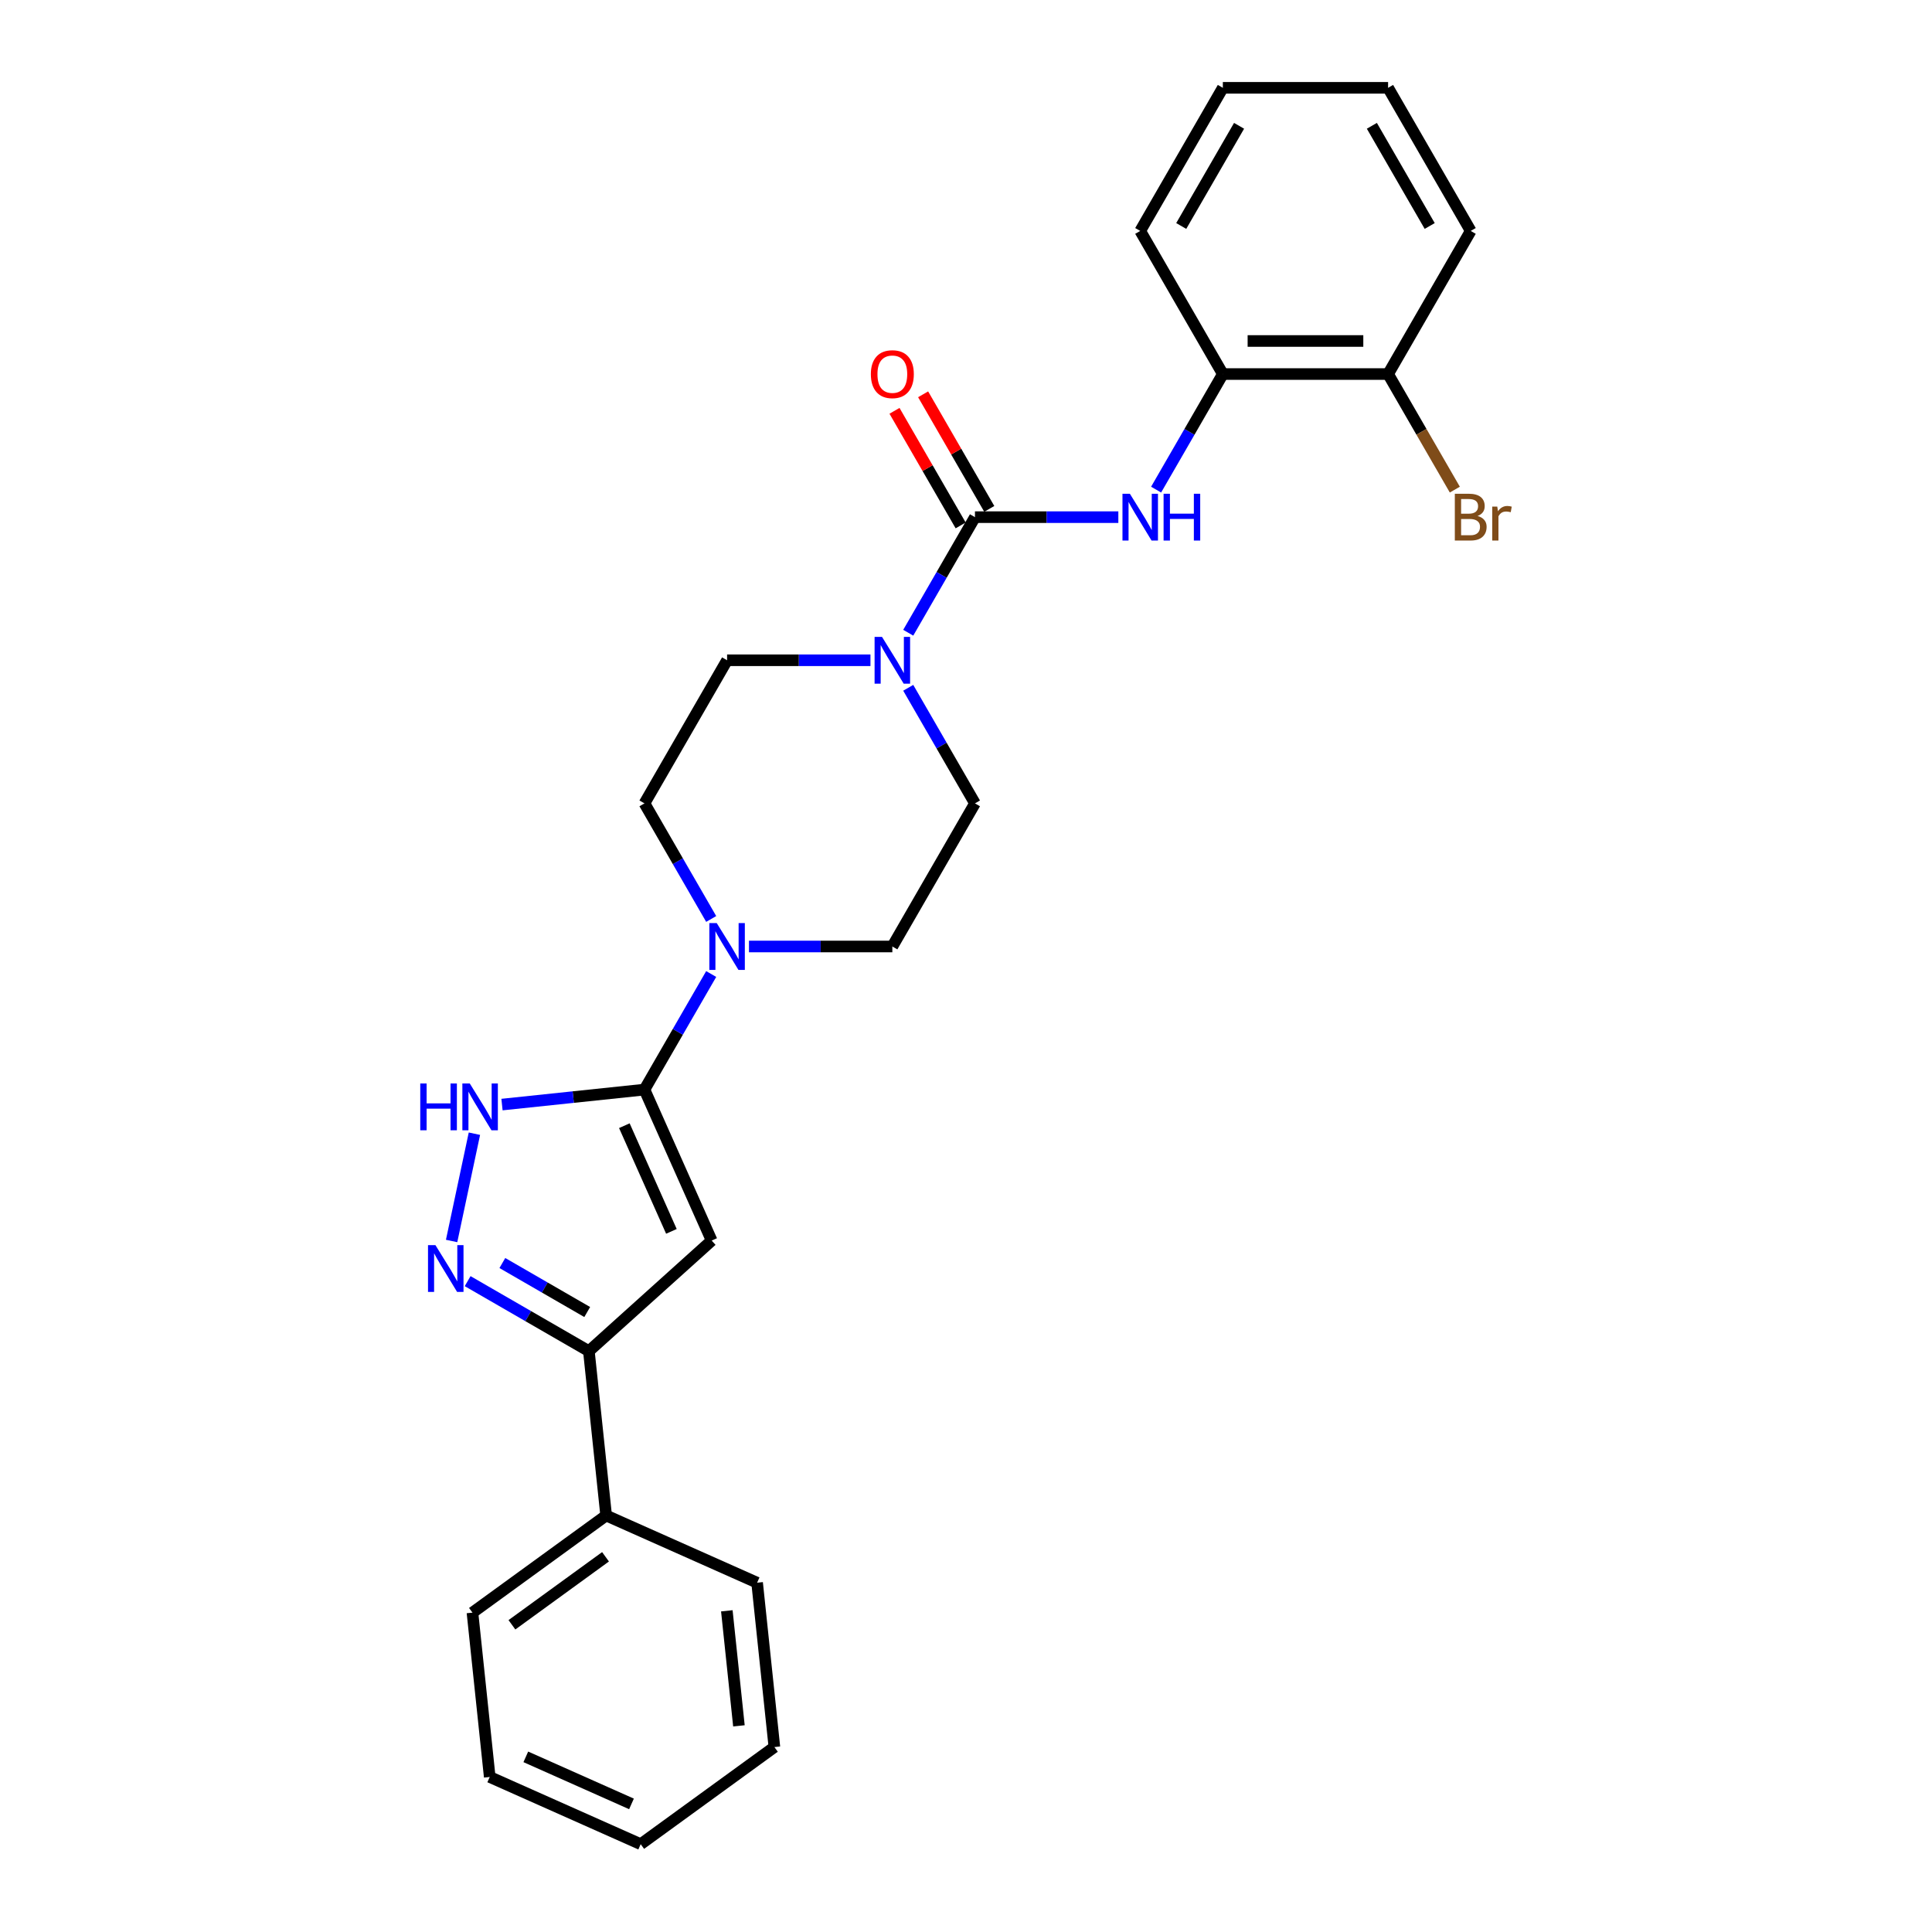 <?xml version='1.0' encoding='iso-8859-1'?>
<svg version='1.1' baseProfile='full'
              xmlns='http://www.w3.org/2000/svg'
                      xmlns:rdkit='http://www.rdkit.org/xml'
                      xmlns:xlink='http://www.w3.org/1999/xlink'
                  xml:space='preserve'
width='1000px' height='1000px' viewBox='0 0 1000 1000'>
<!-- END OF HEADER -->
<rect style='opacity:1.0;fill:#FFFFFF;stroke:none' width='1000' height='1000' x='0' y='0'> </rect>
<path class='bond-0' d='M 333.573,563.977 L 368.363,642.116' style='fill:none;fill-rule:evenodd;stroke:#000000;stroke-width:6px;stroke-linecap:butt;stroke-linejoin:miter;stroke-opacity:1' />
<path class='bond-0' d='M 323.164,582.656 L 347.517,637.353' style='fill:none;fill-rule:evenodd;stroke:#000000;stroke-width:6px;stroke-linecap:butt;stroke-linejoin:miter;stroke-opacity:1' />
<path class='bond-3' d='M 333.573,563.977 L 296.703,567.852' style='fill:none;fill-rule:evenodd;stroke:#000000;stroke-width:6px;stroke-linecap:butt;stroke-linejoin:miter;stroke-opacity:1' />
<path class='bond-3' d='M 296.703,567.852 L 259.833,571.727' style='fill:none;fill-rule:evenodd;stroke:#0000FF;stroke-width:6px;stroke-linecap:butt;stroke-linejoin:miter;stroke-opacity:1' />
<path class='bond-5' d='M 333.573,563.977 L 350.843,534.064' style='fill:none;fill-rule:evenodd;stroke:#000000;stroke-width:6px;stroke-linecap:butt;stroke-linejoin:miter;stroke-opacity:1' />
<path class='bond-5' d='M 350.843,534.064 L 368.113,504.152' style='fill:none;fill-rule:evenodd;stroke:#0000FF;stroke-width:6px;stroke-linecap:butt;stroke-linejoin:miter;stroke-opacity:1' />
<path class='bond-4' d='M 368.363,642.116 L 304.799,699.349' style='fill:none;fill-rule:evenodd;stroke:#000000;stroke-width:6px;stroke-linecap:butt;stroke-linejoin:miter;stroke-opacity:1' />
<path class='bond-1' d='M 504.641,267.678 L 487.371,297.591' style='fill:none;fill-rule:evenodd;stroke:#000000;stroke-width:6px;stroke-linecap:butt;stroke-linejoin:miter;stroke-opacity:1' />
<path class='bond-1' d='M 487.371,297.591 L 470.101,327.503' style='fill:none;fill-rule:evenodd;stroke:#0000FF;stroke-width:6px;stroke-linecap:butt;stroke-linejoin:miter;stroke-opacity:1' />
<path class='bond-7' d='M 504.641,267.678 L 541.746,267.678' style='fill:none;fill-rule:evenodd;stroke:#000000;stroke-width:6px;stroke-linecap:butt;stroke-linejoin:miter;stroke-opacity:1' />
<path class='bond-7' d='M 541.746,267.678 L 578.85,267.678' style='fill:none;fill-rule:evenodd;stroke:#0000FF;stroke-width:6px;stroke-linecap:butt;stroke-linejoin:miter;stroke-opacity:1' />
<path class='bond-9' d='M 512.049,263.402 L 494.927,233.746' style='fill:none;fill-rule:evenodd;stroke:#000000;stroke-width:6px;stroke-linecap:butt;stroke-linejoin:miter;stroke-opacity:1' />
<path class='bond-9' d='M 494.927,233.746 L 477.805,204.09' style='fill:none;fill-rule:evenodd;stroke:#FF0000;stroke-width:6px;stroke-linecap:butt;stroke-linejoin:miter;stroke-opacity:1' />
<path class='bond-9' d='M 497.234,271.955 L 480.112,242.299' style='fill:none;fill-rule:evenodd;stroke:#000000;stroke-width:6px;stroke-linecap:butt;stroke-linejoin:miter;stroke-opacity:1' />
<path class='bond-9' d='M 480.112,242.299 L 462.99,212.644' style='fill:none;fill-rule:evenodd;stroke:#FF0000;stroke-width:6px;stroke-linecap:butt;stroke-linejoin:miter;stroke-opacity:1' />
<path class='bond-2' d='M 233.753,642.332 L 245.556,586.803' style='fill:none;fill-rule:evenodd;stroke:#0000FF;stroke-width:6px;stroke-linecap:butt;stroke-linejoin:miter;stroke-opacity:1' />
<path class='bond-26' d='M 242.049,663.121 L 273.424,681.235' style='fill:none;fill-rule:evenodd;stroke:#0000FF;stroke-width:6px;stroke-linecap:butt;stroke-linejoin:miter;stroke-opacity:1' />
<path class='bond-26' d='M 273.424,681.235 L 304.799,699.349' style='fill:none;fill-rule:evenodd;stroke:#000000;stroke-width:6px;stroke-linecap:butt;stroke-linejoin:miter;stroke-opacity:1' />
<path class='bond-26' d='M 260.015,653.74 L 281.977,666.42' style='fill:none;fill-rule:evenodd;stroke:#0000FF;stroke-width:6px;stroke-linecap:butt;stroke-linejoin:miter;stroke-opacity:1' />
<path class='bond-26' d='M 281.977,666.42 L 303.94,679.1' style='fill:none;fill-rule:evenodd;stroke:#000000;stroke-width:6px;stroke-linecap:butt;stroke-linejoin:miter;stroke-opacity:1' />
<path class='bond-14' d='M 304.799,699.349 L 313.74,784.415' style='fill:none;fill-rule:evenodd;stroke:#000000;stroke-width:6px;stroke-linecap:butt;stroke-linejoin:miter;stroke-opacity:1' />
<path class='bond-12' d='M 387.665,489.902 L 424.77,489.902' style='fill:none;fill-rule:evenodd;stroke:#0000FF;stroke-width:6px;stroke-linecap:butt;stroke-linejoin:miter;stroke-opacity:1' />
<path class='bond-12' d='M 424.77,489.902 L 461.874,489.902' style='fill:none;fill-rule:evenodd;stroke:#000000;stroke-width:6px;stroke-linecap:butt;stroke-linejoin:miter;stroke-opacity:1' />
<path class='bond-13' d='M 368.113,475.652 L 350.843,445.74' style='fill:none;fill-rule:evenodd;stroke:#0000FF;stroke-width:6px;stroke-linecap:butt;stroke-linejoin:miter;stroke-opacity:1' />
<path class='bond-13' d='M 350.843,445.74 L 333.573,415.827' style='fill:none;fill-rule:evenodd;stroke:#000000;stroke-width:6px;stroke-linecap:butt;stroke-linejoin:miter;stroke-opacity:1' />
<path class='bond-6' d='M 450.549,341.753 L 413.445,341.753' style='fill:none;fill-rule:evenodd;stroke:#0000FF;stroke-width:6px;stroke-linecap:butt;stroke-linejoin:miter;stroke-opacity:1' />
<path class='bond-6' d='M 413.445,341.753 L 376.34,341.753' style='fill:none;fill-rule:evenodd;stroke:#000000;stroke-width:6px;stroke-linecap:butt;stroke-linejoin:miter;stroke-opacity:1' />
<path class='bond-27' d='M 470.101,356.003 L 487.371,385.915' style='fill:none;fill-rule:evenodd;stroke:#0000FF;stroke-width:6px;stroke-linecap:butt;stroke-linejoin:miter;stroke-opacity:1' />
<path class='bond-27' d='M 487.371,385.915 L 504.641,415.827' style='fill:none;fill-rule:evenodd;stroke:#000000;stroke-width:6px;stroke-linecap:butt;stroke-linejoin:miter;stroke-opacity:1' />
<path class='bond-8' d='M 598.402,253.428 L 615.672,223.516' style='fill:none;fill-rule:evenodd;stroke:#0000FF;stroke-width:6px;stroke-linecap:butt;stroke-linejoin:miter;stroke-opacity:1' />
<path class='bond-8' d='M 615.672,223.516 L 632.942,193.604' style='fill:none;fill-rule:evenodd;stroke:#000000;stroke-width:6px;stroke-linecap:butt;stroke-linejoin:miter;stroke-opacity:1' />
<path class='bond-15' d='M 632.942,193.604 L 718.476,193.604' style='fill:none;fill-rule:evenodd;stroke:#000000;stroke-width:6px;stroke-linecap:butt;stroke-linejoin:miter;stroke-opacity:1' />
<path class='bond-15' d='M 645.772,176.497 L 705.646,176.497' style='fill:none;fill-rule:evenodd;stroke:#000000;stroke-width:6px;stroke-linecap:butt;stroke-linejoin:miter;stroke-opacity:1' />
<path class='bond-17' d='M 632.942,193.604 L 590.175,119.529' style='fill:none;fill-rule:evenodd;stroke:#000000;stroke-width:6px;stroke-linecap:butt;stroke-linejoin:miter;stroke-opacity:1' />
<path class='bond-10' d='M 504.641,415.827 L 461.874,489.902' style='fill:none;fill-rule:evenodd;stroke:#000000;stroke-width:6px;stroke-linecap:butt;stroke-linejoin:miter;stroke-opacity:1' />
<path class='bond-11' d='M 376.34,341.753 L 333.573,415.827' style='fill:none;fill-rule:evenodd;stroke:#000000;stroke-width:6px;stroke-linecap:butt;stroke-linejoin:miter;stroke-opacity:1' />
<path class='bond-19' d='M 313.74,784.415 L 244.541,834.69' style='fill:none;fill-rule:evenodd;stroke:#000000;stroke-width:6px;stroke-linecap:butt;stroke-linejoin:miter;stroke-opacity:1' />
<path class='bond-19' d='M 313.415,805.796 L 264.976,840.989' style='fill:none;fill-rule:evenodd;stroke:#000000;stroke-width:6px;stroke-linecap:butt;stroke-linejoin:miter;stroke-opacity:1' />
<path class='bond-20' d='M 313.74,784.415 L 391.879,819.204' style='fill:none;fill-rule:evenodd;stroke:#000000;stroke-width:6px;stroke-linecap:butt;stroke-linejoin:miter;stroke-opacity:1' />
<path class='bond-16' d='M 718.476,193.604 L 735.746,223.516' style='fill:none;fill-rule:evenodd;stroke:#000000;stroke-width:6px;stroke-linecap:butt;stroke-linejoin:miter;stroke-opacity:1' />
<path class='bond-16' d='M 735.746,223.516 L 753.016,253.428' style='fill:none;fill-rule:evenodd;stroke:#7F4C19;stroke-width:6px;stroke-linecap:butt;stroke-linejoin:miter;stroke-opacity:1' />
<path class='bond-18' d='M 718.476,193.604 L 761.243,119.529' style='fill:none;fill-rule:evenodd;stroke:#000000;stroke-width:6px;stroke-linecap:butt;stroke-linejoin:miter;stroke-opacity:1' />
<path class='bond-21' d='M 590.175,119.529 L 632.942,45.455' style='fill:none;fill-rule:evenodd;stroke:#000000;stroke-width:6px;stroke-linecap:butt;stroke-linejoin:miter;stroke-opacity:1' />
<path class='bond-21' d='M 611.405,116.971 L 641.342,65.119' style='fill:none;fill-rule:evenodd;stroke:#000000;stroke-width:6px;stroke-linecap:butt;stroke-linejoin:miter;stroke-opacity:1' />
<path class='bond-29' d='M 761.243,119.529 L 718.476,45.455' style='fill:none;fill-rule:evenodd;stroke:#000000;stroke-width:6px;stroke-linecap:butt;stroke-linejoin:miter;stroke-opacity:1' />
<path class='bond-29' d='M 740.013,116.971 L 710.076,65.119' style='fill:none;fill-rule:evenodd;stroke:#000000;stroke-width:6px;stroke-linecap:butt;stroke-linejoin:miter;stroke-opacity:1' />
<path class='bond-23' d='M 244.541,834.69 L 253.482,919.756' style='fill:none;fill-rule:evenodd;stroke:#000000;stroke-width:6px;stroke-linecap:butt;stroke-linejoin:miter;stroke-opacity:1' />
<path class='bond-22' d='M 391.879,819.204 L 400.82,904.27' style='fill:none;fill-rule:evenodd;stroke:#000000;stroke-width:6px;stroke-linecap:butt;stroke-linejoin:miter;stroke-opacity:1' />
<path class='bond-22' d='M 376.207,833.752 L 382.465,893.298' style='fill:none;fill-rule:evenodd;stroke:#000000;stroke-width:6px;stroke-linecap:butt;stroke-linejoin:miter;stroke-opacity:1' />
<path class='bond-24' d='M 632.942,45.455 L 718.476,45.455' style='fill:none;fill-rule:evenodd;stroke:#000000;stroke-width:6px;stroke-linecap:butt;stroke-linejoin:miter;stroke-opacity:1' />
<path class='bond-25' d='M 400.82,904.27 L 331.621,954.545' style='fill:none;fill-rule:evenodd;stroke:#000000;stroke-width:6px;stroke-linecap:butt;stroke-linejoin:miter;stroke-opacity:1' />
<path class='bond-28' d='M 253.482,919.756 L 331.621,954.545' style='fill:none;fill-rule:evenodd;stroke:#000000;stroke-width:6px;stroke-linecap:butt;stroke-linejoin:miter;stroke-opacity:1' />
<path class='bond-28' d='M 272.161,909.346 L 326.858,933.699' style='fill:none;fill-rule:evenodd;stroke:#000000;stroke-width:6px;stroke-linecap:butt;stroke-linejoin:miter;stroke-opacity:1' />
<path  class='atom-3' d='M 225.37 644.471
L 233.307 657.301
Q 234.094 658.567, 235.36 660.859
Q 236.626 663.151, 236.695 663.288
L 236.695 644.471
L 239.911 644.471
L 239.911 668.694
L 236.592 668.694
L 228.073 654.666
Q 227.081 653.024, 226.02 651.142
Q 224.994 649.261, 224.686 648.679
L 224.686 668.694
L 221.538 668.694
L 221.538 644.471
L 225.37 644.471
' fill='#0000FF'/>
<path  class='atom-4' d='M 217.527 560.806
L 220.812 560.806
L 220.812 571.104
L 233.197 571.104
L 233.197 560.806
L 236.482 560.806
L 236.482 585.029
L 233.197 585.029
L 233.197 573.841
L 220.812 573.841
L 220.812 585.029
L 217.527 585.029
L 217.527 560.806
' fill='#0000FF'/>
<path  class='atom-4' d='M 243.153 560.806
L 251.091 573.636
Q 251.878 574.902, 253.144 577.194
Q 254.41 579.486, 254.478 579.623
L 254.478 560.806
L 257.694 560.806
L 257.694 585.029
L 254.375 585.029
L 245.856 571.001
Q 244.864 569.359, 243.803 567.477
Q 242.777 565.596, 242.469 565.014
L 242.469 585.029
L 239.321 585.029
L 239.321 560.806
L 243.153 560.806
' fill='#0000FF'/>
<path  class='atom-6' d='M 370.986 477.79
L 378.923 490.621
Q 379.71 491.886, 380.976 494.179
Q 382.242 496.471, 382.31 496.608
L 382.31 477.79
L 385.527 477.79
L 385.527 502.014
L 382.208 502.014
L 373.689 487.986
Q 372.696 486.344, 371.636 484.462
Q 370.609 482.58, 370.302 481.999
L 370.302 502.014
L 367.154 502.014
L 367.154 477.79
L 370.986 477.79
' fill='#0000FF'/>
<path  class='atom-7' d='M 456.52 329.641
L 464.457 342.471
Q 465.244 343.737, 466.51 346.03
Q 467.776 348.322, 467.844 348.459
L 467.844 329.641
L 471.061 329.641
L 471.061 353.865
L 467.742 353.865
L 459.223 339.837
Q 458.23 338.195, 457.17 336.313
Q 456.143 334.431, 455.835 333.85
L 455.835 353.865
L 452.688 353.865
L 452.688 329.641
L 456.52 329.641
' fill='#0000FF'/>
<path  class='atom-8' d='M 584.821 255.567
L 592.758 268.397
Q 593.545 269.663, 594.811 271.955
Q 596.077 274.247, 596.145 274.384
L 596.145 255.567
L 599.361 255.567
L 599.361 279.79
L 596.043 279.79
L 587.524 265.762
Q 586.531 264.12, 585.471 262.238
Q 584.444 260.357, 584.136 259.775
L 584.136 279.79
L 580.989 279.79
L 580.989 255.567
L 584.821 255.567
' fill='#0000FF'/>
<path  class='atom-8' d='M 602.27 255.567
L 605.554 255.567
L 605.554 265.865
L 617.939 265.865
L 617.939 255.567
L 621.224 255.567
L 621.224 279.79
L 617.939 279.79
L 617.939 268.602
L 605.554 268.602
L 605.554 279.79
L 602.27 279.79
L 602.27 255.567
' fill='#0000FF'/>
<path  class='atom-10' d='M 450.755 193.672
Q 450.755 187.856, 453.629 184.606
Q 456.503 181.355, 461.874 181.355
Q 467.246 181.355, 470.12 184.606
Q 472.994 187.856, 472.994 193.672
Q 472.994 199.557, 470.085 202.91
Q 467.177 206.229, 461.874 206.229
Q 456.537 206.229, 453.629 202.91
Q 450.755 199.591, 450.755 193.672
M 461.874 203.491
Q 465.569 203.491, 467.554 201.028
Q 469.572 198.53, 469.572 193.672
Q 469.572 188.916, 467.554 186.522
Q 465.569 184.092, 461.874 184.092
Q 458.179 184.092, 456.161 186.487
Q 454.176 188.882, 454.176 193.672
Q 454.176 198.565, 456.161 201.028
Q 458.179 203.491, 461.874 203.491
' fill='#FF0000'/>
<path  class='atom-17' d='M 764.784 267.062
Q 767.111 267.713, 768.274 269.149
Q 769.471 270.552, 769.471 272.639
Q 769.471 275.992, 767.316 277.908
Q 765.195 279.79, 761.158 279.79
L 753.015 279.79
L 753.015 255.567
L 760.165 255.567
Q 764.305 255.567, 766.392 257.243
Q 768.479 258.92, 768.479 261.999
Q 768.479 265.66, 764.784 267.062
M 756.265 258.304
L 756.265 265.899
L 760.165 265.899
Q 762.56 265.899, 763.792 264.941
Q 765.058 263.949, 765.058 261.999
Q 765.058 258.304, 760.165 258.304
L 756.265 258.304
M 761.158 277.053
Q 763.518 277.053, 764.784 275.924
Q 766.05 274.795, 766.05 272.639
Q 766.05 270.655, 764.647 269.663
Q 763.279 268.636, 760.644 268.636
L 756.265 268.636
L 756.265 277.053
L 761.158 277.053
' fill='#7F4C19'/>
<path  class='atom-17' d='M 774.98 262.204
L 775.356 264.633
Q 777.204 261.896, 780.214 261.896
Q 781.172 261.896, 782.473 262.238
L 781.959 265.112
Q 780.488 264.77, 779.667 264.77
Q 778.23 264.77, 777.272 265.352
Q 776.348 265.899, 775.596 267.234
L 775.596 279.79
L 772.38 279.79
L 772.38 262.204
L 774.98 262.204
' fill='#7F4C19'/>
</svg>
